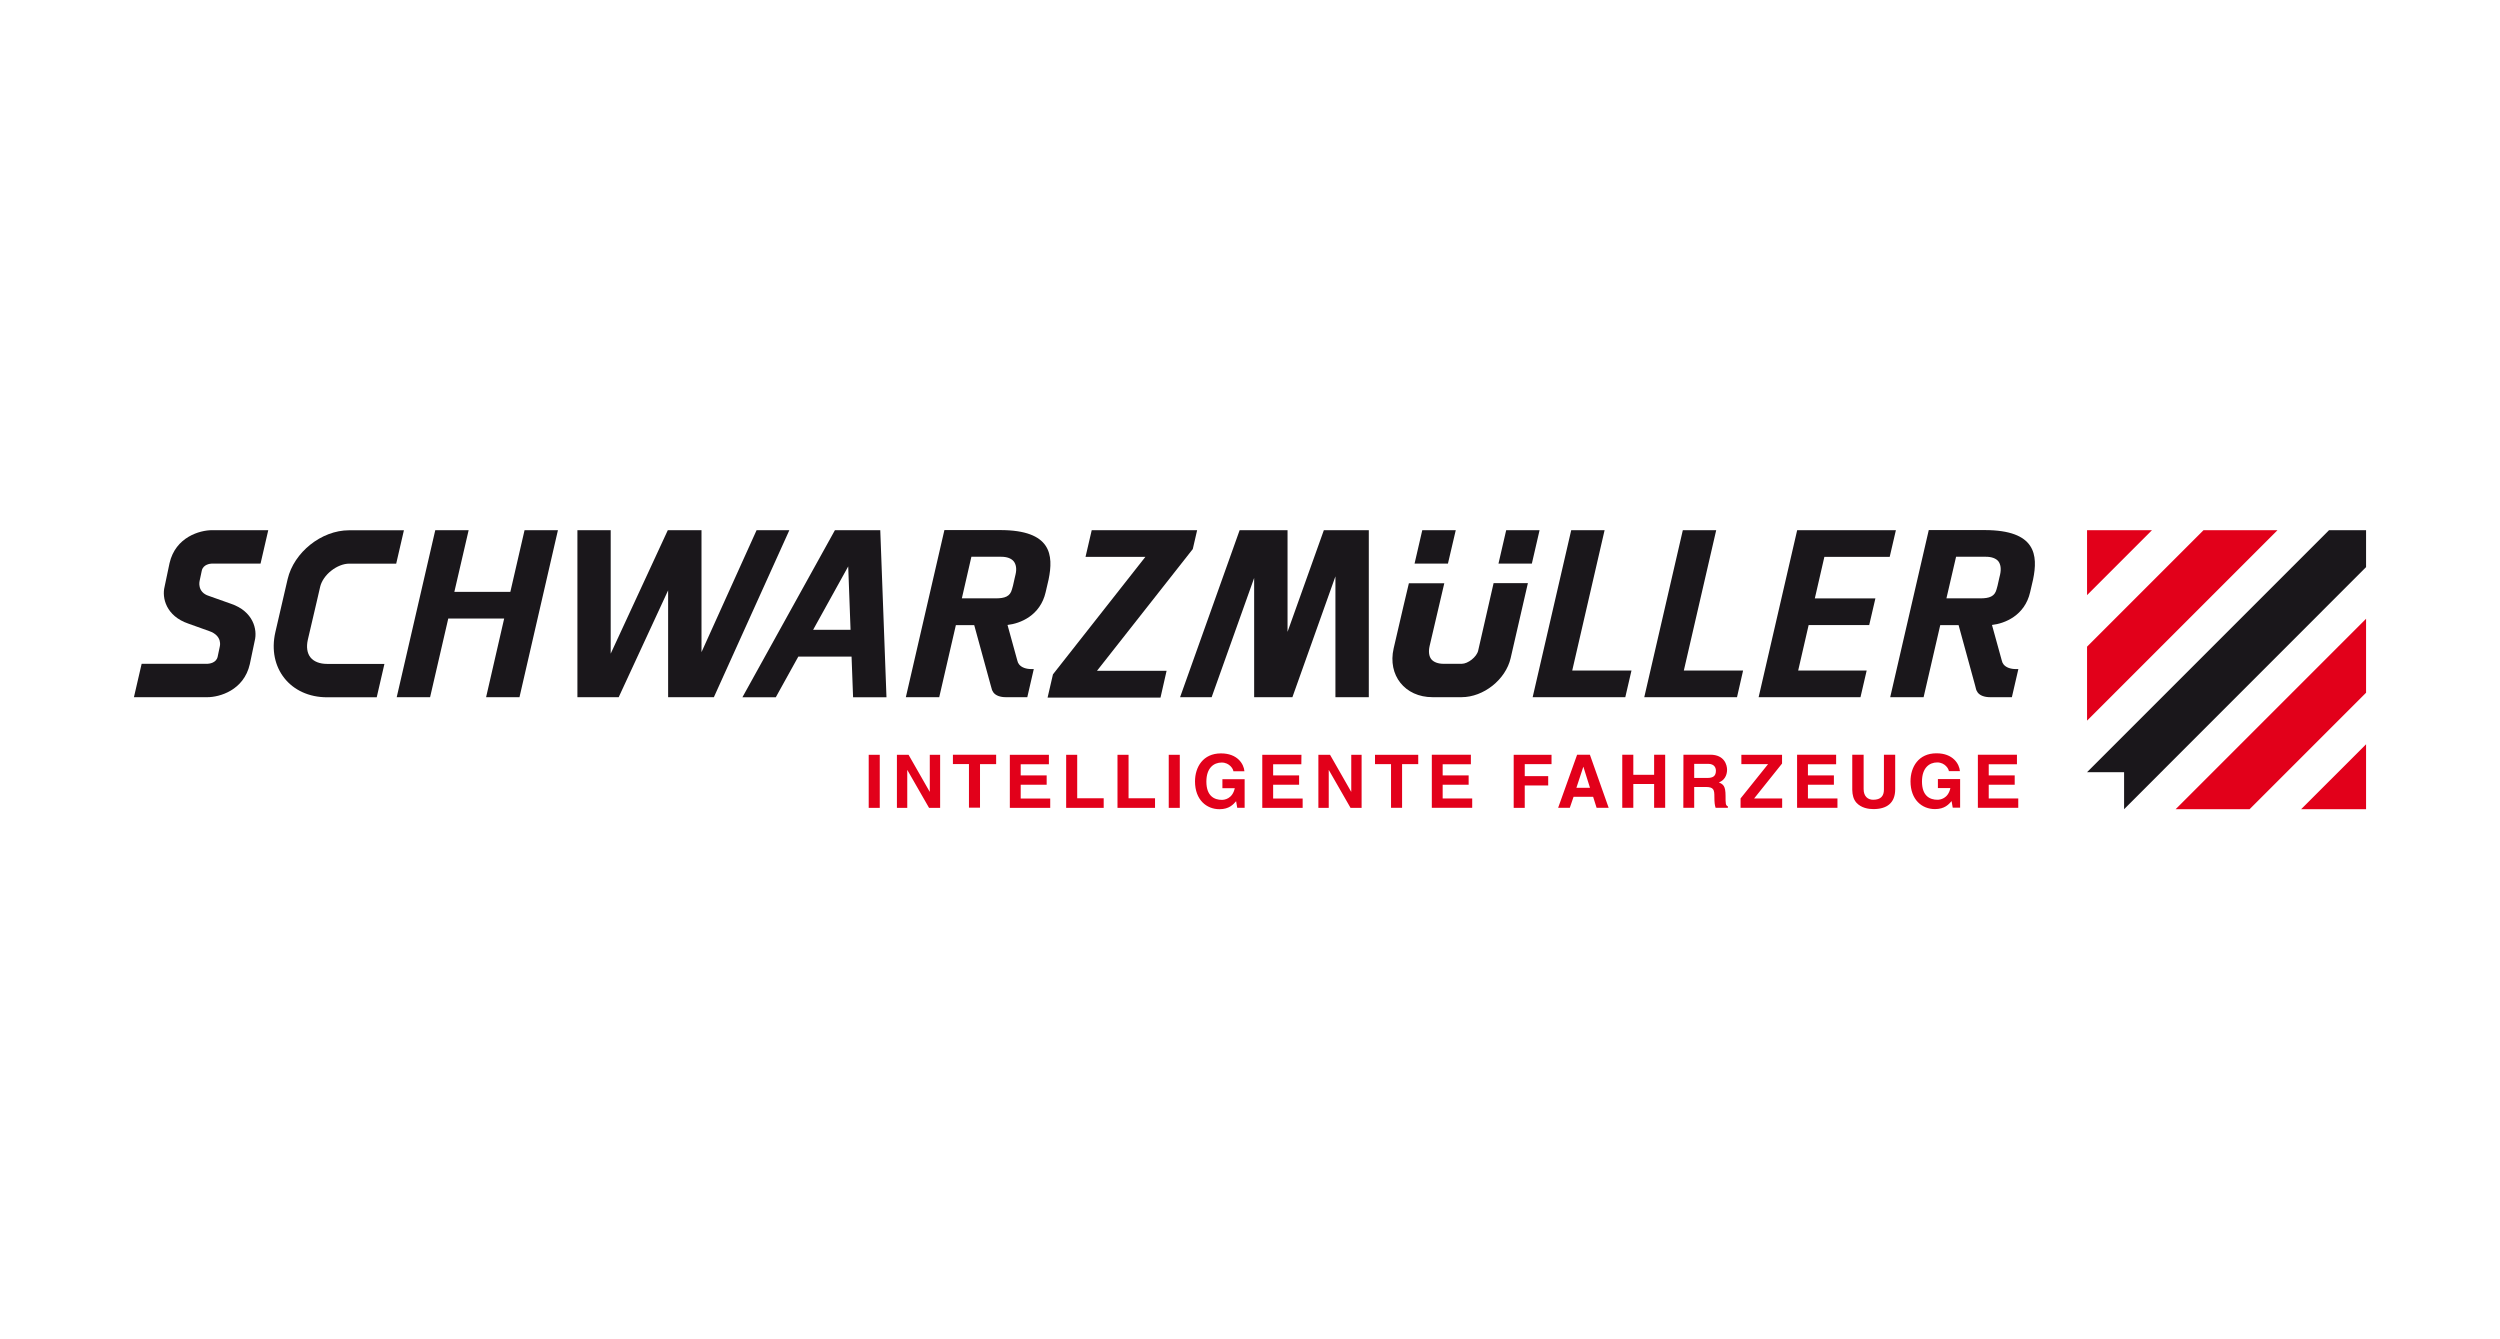 <?xml version="1.0" encoding="UTF-8"?>
<!-- Creator: CorelDRAW 2018 (64 bitů) -->
<svg xmlns="http://www.w3.org/2000/svg" xmlns:xlink="http://www.w3.org/1999/xlink" xml:space="preserve" width="168px" height="90px" version="1.0" style="shape-rendering:geometricPrecision; text-rendering:geometricPrecision; image-rendering:optimizeQuality; fill-rule:evenodd; clip-rule:evenodd" viewBox="0 0 168 90">
 <defs>
  <style type="text/css">
   <![CDATA[
    .fil0 {fill:none}
    .fil1 {fill:#1A171B}
    .fil2 {fill:#E2001A}
   ]]>
  </style>
 </defs>
 <g id="Vrstva_x0020_2">
  <rect class="fil0" width="168" height="90"></rect>
  <g id="_1966656506272">
   <path class="fil1" d="M69.034 46.851l0.436 -1.889 -0.149 0c-0.375,0 -0.669,-0.109 -0.832,-0.307 -0.062,-0.074 -0.103,-0.163 -0.123,-0.259l-0.661 -2.399c0.859,-0.096 2.202,-0.628 2.563,-2.203l0.198 -0.852c0.334,-1.63 0.211,-3.321 -3.259,-3.321l-3.743 0 -2.591 11.23 2.243 0 1.118 -4.841 1.234 0 1.105 4.036 0.068 0.239c0.02,0.096 0.068,0.177 0.123,0.259 0.156,0.198 0.45,0.307 0.831,0.307l1.439 0 0 0zm-0.791 -8.243l-0.054 0.232 -0.116 0.518 -0.069 0.245c-0.122,0.478 -0.477,0.607 -1.097,0.607l-2.271 0 0.641 -2.795 2.012 0c0.375,0 0.668,0.109 0.831,0.306 0.164,0.205 0.212,0.519 0.123,0.887l0 0z"></path>
   <path class="fil1" d="M135.198 46.851l0.436 -1.889 -0.157 0c-0.375,0 -0.668,-0.109 -0.832,-0.307 -0.061,-0.074 -0.102,-0.163 -0.122,-0.259l-0.662 -2.399c0.859,-0.096 2.203,-0.628 2.564,-2.203l0.198 -0.852c0.334,-1.63 0.211,-3.321 -3.266,-3.321l-3.744 0 -2.591 11.23 2.244 0 1.118 -4.841 1.234 0 1.105 4.036 0.061 0.239c0.02,0.096 0.068,0.177 0.123,0.259 0.156,0.198 0.45,0.307 0.832,0.307l1.459 0 0 0zm-0.791 -8.243l-0.055 0.232 -0.116 0.518 -0.068 0.245c-0.123,0.478 -0.477,0.607 -1.098,0.607l-2.27 0 0.648 -2.795 2.011 0c0.375,0 0.675,0.109 0.832,0.306 0.157,0.205 0.197,0.519 0.116,0.887l0 0z"></path>
   <path class="fil1" d="M107.829 35.628l-2.243 0 -2.591 11.223 2.244 0 0 0 3.981 0 0.416 -1.793 -3.982 0 2.175 -9.43z"></path>
   <path class="fil1" d="M34.295 39.774l-3.763 0 0.961 -4.146 -2.243 0 -2.591 11.223 2.243 0 1.221 -5.284 3.757 0 -1.214 5.284 2.243 0 2.584 -11.223 -2.243 0 -0.955 4.146z"></path>
   <path class="fil1" d="M58.35 35.628l-2.243 0 -6.218 11.23 2.243 0 1.514 -2.734 3.579 0 0.102 2.734 2.244 0 -0.417 -11.23 -0.804 0zm-3.709 6.696l2.359 -4.262 0.157 4.262 -2.516 0z"></path>
   <path class="fil1" d="M50.843 35.628l-3.702 8.196 0 -8.196 -2.243 0 0 0 -0.021 0 -3.838 8.298 0 -8.298 -2.237 0 0 11.223 0.887 0 0 0 1.888 0 3.321 -7.179 0 7.179 0.872 0 0 0 2.203 0 5.072 -11.223 -2.202 0z"></path>
   <path class="fil1" d="M89.741 35.628l-0.778 0 -2.44 6.832 0 -6.832 -2.244 0 0 0 -0.975 0 -4.002 11.223 2.121 0 2.856 -8.011 0 8.011 0.682 0 0 0 1.889 0 2.891 -8.12 0 8.12 2.243 0 0 -11.223 -2.243 0z"></path>
   <path class="fil1" d="M115.329 35.628l-2.243 0 -2.591 11.223 2.243 0 0 0 3.989 0 0.409 -1.793 -3.982 0 2.175 -9.43z"></path>
   <path class="fil1" d="M126.988 37.421l0.416 -1.793 -4.391 0 -2.086 0 -0.157 0 -2.59 11.223 2.243 0 0 0 4.602 0 0.416 -1.793 -4.603 0 0.703 -3.055 4.07 0 0.416 -1.793 -4.07 0 0.641 -2.789 4.39 0z"></path>
   <path class="fil1" d="M21.266 40.51l0.252 -1.091c0.089,-0.368 0.361,-0.77 0.736,-1.063 0.375,-0.3 0.826,-0.478 1.201,-0.478l3.17 0 0.518 -2.243 -3.688 0c-1.855,0 -3.703,1.48 -4.125,3.28l-0.253 1.091 -0.572 2.474c-0.553,2.407 1.009,4.378 3.477,4.378l3.334 0 0.518 -2.243 -3.852 0c-0.498,0 -0.893,-0.157 -1.118,-0.437 -0.225,-0.279 -0.287,-0.702 -0.178,-1.186l0.58 -2.482z"></path>
   <path class="fil1" d="M11.393 37.844l-0.334 1.589c-0.184,0.736 0.096,1.964 1.602,2.475l1.391 0.498c0.934,0.32 0.716,1.05 0.716,1.05l-0.143 0.681c-0.095,0.416 -0.559,0.464 -0.682,0.471l-4.425 0 -0.518 2.243 4.937 0c0.811,0 2.447,-0.457 2.849,-2.216l0.334 -1.588c0.185,-0.737 -0.095,-1.964 -1.602,-2.475l-1.479 -0.525c-0.812,-0.253 -0.627,-1.003 -0.627,-1.003l0.149 -0.702c0.096,-0.416 0.559,-0.464 0.682,-0.47l3.266 0 0.518 -2.244 -3.777 0c-0.818,0 -2.454,0.457 -2.857,2.216z"></path>
   <path class="fil1" d="M80.155 36.897l0.293 -1.269 -1.241 0 -0.825 0 -5.018 0 -0.416 1.793 4.022 0 -6.211 7.896 -0.361 1.561 1.745 0 0.164 0 5.679 0 0.409 -1.8 -4.677 0 6.437 -8.181z"></path>
   <path class="fil1" d="M97.827 35.628l-2.25 0 -0.518 2.244 2.243 0 0.525 -2.244z"></path>
   <path class="fil1" d="M101.216 35.628l-0.518 2.244 2.243 0 0.518 -2.244 -2.243 0z"></path>
   <path class="fil1" d="M99.334 43.721c-0.096,0.423 -0.682,0.887 -1.111,0.887l-1.207 0c-0.375,0 -0.668,-0.109 -0.832,-0.307 -0.157,-0.198 -0.198,-0.511 -0.116,-0.879l0.989 -4.228 -2.38 0 -0.354 1.494 -0.669 2.884c-0.415,1.806 0.757,3.279 2.612,3.279l1.95 0c1.479,0 2.966,-1.18 3.3,-2.625l1.159 -5.039 -2.305 0 -1.036 4.534z"></path>
   <path class="fil2" d="M135.539 50.717l-2.626 0 0 3.566 2.714 0 0 -0.628 -1.984 0 0 -0.92 1.745 0 0 -0.627 -1.745 0 0 -0.75 1.896 0 0 -0.641zm-5.305 2.243l0.832 0c-0.157,0.723 -0.703,0.784 -0.866,0.784 -0.512,0 -1.043,-0.252 -1.043,-1.227 0,-0.914 0.491,-1.282 1.022,-1.282 0.532,0 0.784,0.45 0.784,0.586l0.744 0c-0.041,-0.491 -0.471,-1.199 -1.568,-1.199l-0.014 0c-1.2,0 -1.739,0.92 -1.739,1.881 0,1.248 0.777,1.868 1.643,1.868 0.655,0 0.928,-0.32 1.118,-0.538l0.076 0.443 0.497 0 0 -1.923 -1.493 0 0 0.607 0.007 0zm-2.871 -2.243l-0.763 0 0 2.345c0,0.43 -0.212,0.682 -0.723,0.682 -0.348,0 -0.641,-0.218 -0.641,-0.716l0 -2.311 -0.764 0 0 2.359c0.007,0.355 0.082,0.641 0.28,0.866 0.321,0.354 0.805,0.429 1.139,0.429 0.9,0 1.466,-0.402 1.466,-1.336l0 -2.318 0.006 0zm-3.975 0l-2.624 0 0 3.566 2.713 0 0 -0.628 -1.984 0 0 -0.92 1.745 0 0 -0.627 -1.745 0 0 -0.75 1.895 0 0 -0.641zm-3.627 2.938l-1.882 0 1.875 -2.345 0 -0.586 -2.734 0 0 0.627 1.793 0 -1.847 2.304 0 0.628 2.795 0 0 -0.628zm-5.911 -1.37l0 -0.955 0.934 0c0.436,0 0.525,0.28 0.525,0.464 0,0.355 -0.191,0.484 -0.58,0.484l-0.879 0 0 0.007zm-0.73 1.998l0.73 0 0 -1.398 0.77 0c0.553,0 0.587,0.191 0.587,0.675 0,0.368 0.027,0.552 0.081,0.723l0.825 0 0 -0.096c-0.156,-0.061 -0.156,-0.184 -0.156,-0.709 0,-0.668 -0.157,-0.77 -0.45,-0.9 0.354,-0.122 0.552,-0.457 0.552,-0.852 0,-0.307 -0.17,-1.009 -1.125,-1.009l-1.807 0 -0.007 3.566zm-1.963 -1.596l0 1.596 0.743 0 0 -3.566 -0.743 0 0 1.35 -1.398 0 0 -1.35 -0.743 0 0 3.566 0.743 0 0 -1.596 1.398 0zm-4.759 -1.159l0.006 0 0.443 1.412 -0.913 0 0.464 -1.412zm-0.655 2.018l1.316 0 0.232 0.737 0.811 0 -1.261 -3.566 -0.859 0 -1.275 3.566 0.784 0 0.252 -0.737zm-3.28 -0.763l1.576 0 0 -0.627 -1.576 0 0 -0.805 1.8 0 0 -0.627 -2.543 0 0 3.566 0.743 0 0 -1.507zm-3.62 -2.066l-2.625 0 0 3.566 2.714 0 0 -0.628 -1.985 0 0 -0.92 1.746 0 0 -0.627 -1.746 0 0 -0.75 1.896 0 0 -0.641zm-4.623 0.634l1.085 0 0 -0.627 -2.905 0 0 0.627 1.077 0 0 2.932 0.743 0 0 -2.932zm-3.415 1.855l-0.007 0 -1.418 -2.482 -0.785 0 0 3.566 0.696 0 0 -2.544 0.007 0 1.459 2.544 0.743 0 0 -3.566 -0.695 0 0 2.482zm-3.348 -2.482l-2.632 0 0 3.566 2.713 0 0 -0.628 -1.983 0 0 -0.927 1.745 0 0 -0.627 -1.745 0 0 -0.75 1.895 0 0.007 -0.634zm-5.312 2.243l0.832 0c-0.157,0.723 -0.702,0.784 -0.866,0.784 -0.504,0 -1.043,-0.252 -1.043,-1.227 0,-0.914 0.491,-1.282 1.03,-1.282 0.531,0 0.784,0.45 0.784,0.586l0.743 0c-0.041,-0.491 -0.471,-1.2 -1.568,-1.2l-0.014 0c-1.2,0 -1.739,0.921 -1.739,1.882 0,1.248 0.785,1.868 1.644,1.868 0.654,0 0.927,-0.32 1.118,-0.538l0.075 0.443 0.498 0 0 -1.923 -1.494 0 0 0.607zm-2.863 -2.243l-0.743 0 0 3.566 0.743 0 0 -3.566zm-3.443 0l-0.744 0 0 3.566 2.523 0 0 -0.648 -1.779 0 0 -2.918zm-3.451 0l-0.742 0 0 3.566 2.522 0 0 -0.648 -1.78 0 0 -2.918zm-1.902 0l-2.625 0 0 3.566 2.714 0 0 -0.628 -1.984 0 0 -0.927 1.745 0 0 -0.627 -1.745 0 0 -0.75 1.895 0 0 -0.634zm-4.622 0.627l1.077 0 0 -0.634 -2.905 0 0 0.627 1.078 0 0 2.932 0.743 0 0 -2.925 0.007 0zm-3.376 1.855l-0.013 0 -1.418 -2.482 -0.784 0 0 3.566 0.695 0 0 -2.544 0.007 0 1.459 2.544 0.743 0 0 -3.566 -0.695 0 0 2.482 0.006 0zm-3.368 -2.482l-0.743 0 0 3.566 0.743 0 0 -3.566z"></path>
   <path class="fil2" d="M140.25 35.628l0 4.364 4.363 -4.364 -4.363 0zm7.827 0l-7.827 7.828 0 4.97 12.798 -12.798 -4.971 0zm10.923 14.387l-4.364 4.363 4.364 0 0 -4.363zm0 -8.435l-12.798 12.798 4.97 0 7.828 -7.827 0 -4.971z"></path>
   <path class="fil1" d="M159 35.628l-2.489 0 -16.261 16.262 2.489 0 0 2.488 16.261 -16.268 0 -2.482z"></path>
  </g>
 </g>
</svg>
